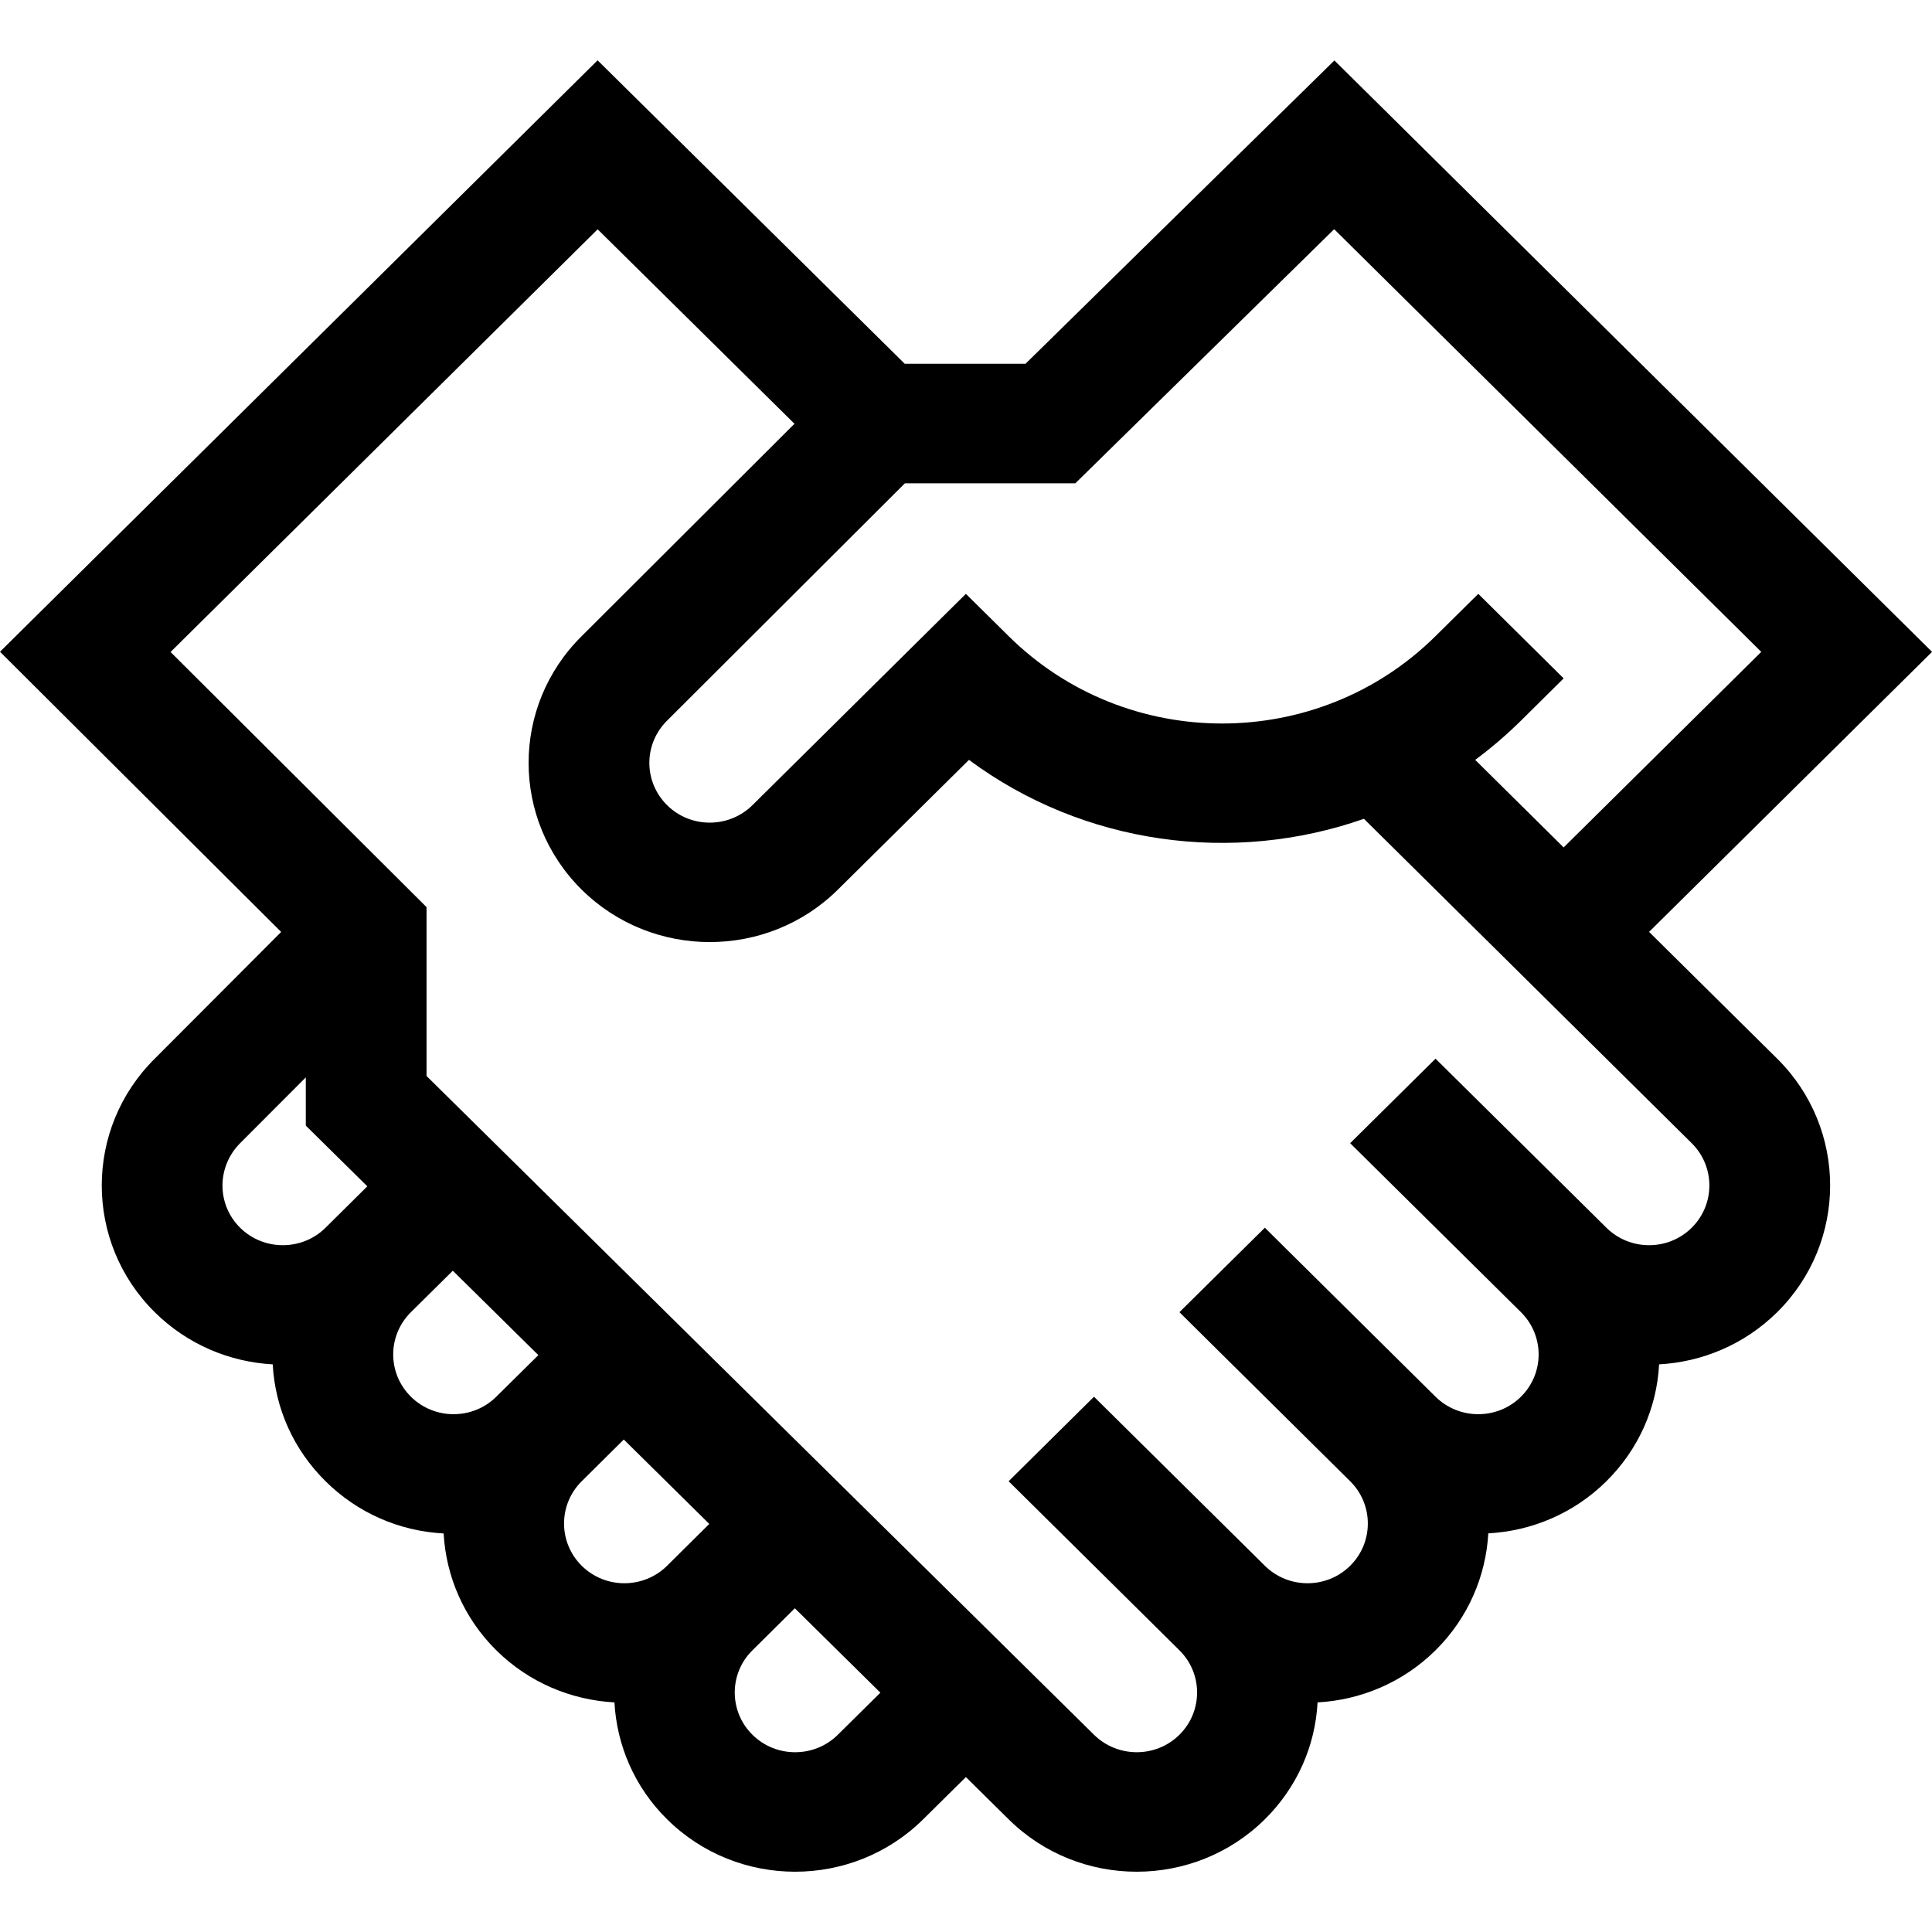 <svg width="32" height="32" viewBox="0 0 32 32" fill="none" xmlns="http://www.w3.org/2000/svg">
<g clip-path="url(#clip0_2229_11716)">
<path fill-rule="evenodd" clip-rule="evenodd" d="M27.314 15.435L32.001 10.797L22.102 1.001L16.986 6.025H14.985L9.898 0.999L-0 10.795L4.657 15.436L2.563 17.535C1.393 18.693 1.393 20.577 2.563 21.734C3.106 22.271 3.806 22.559 4.517 22.598C4.557 23.33 4.864 24.012 5.392 24.534C5.919 25.056 6.609 25.36 7.348 25.399C7.387 26.103 7.678 26.797 8.22 27.334C8.763 27.871 9.464 28.158 10.177 28.197C10.216 28.902 10.505 29.596 11.049 30.133C12.219 31.291 14.121 31.291 15.291 30.133L15.998 29.434L16.706 30.133C17.875 31.291 19.779 31.291 20.95 30.133C21.477 29.611 21.784 28.929 21.823 28.197C22.535 28.158 23.235 27.87 23.777 27.334C24.32 26.796 24.611 26.102 24.651 25.397C25.363 25.359 26.064 25.071 26.607 24.534C27.134 24.012 27.441 23.329 27.48 22.598C28.192 22.559 28.892 22.271 29.436 21.734C30.605 20.577 30.605 18.693 29.436 17.535L27.314 15.435ZM17.811 8.005L22.098 3.796L29.172 10.797L25.899 14.036L24.434 12.586C24.698 12.39 24.951 12.174 25.192 11.936L25.899 11.236L24.485 9.836L23.777 10.536C21.828 12.466 18.655 12.466 16.706 10.536L15.998 9.836L12.463 13.336C12.072 13.722 11.438 13.722 11.049 13.336C10.662 12.953 10.652 12.328 11.052 11.933L14.988 8.005H17.811ZM3.977 20.335C3.587 19.949 3.587 19.321 3.982 18.93L5.065 17.845V18.644L6.084 19.649L5.392 20.335C5.002 20.721 4.367 20.721 3.977 20.335ZM6.806 21.734L7.5 21.047L8.917 22.445L8.22 23.134C7.83 23.52 7.196 23.52 6.806 23.134C6.415 22.747 6.415 22.121 6.806 21.734ZM9.635 24.534L10.332 23.843L11.748 25.241L11.049 25.934C10.659 26.32 10.024 26.32 9.635 25.934C9.245 25.548 9.245 24.92 9.635 24.534ZM13.877 28.733C13.488 29.119 12.852 29.119 12.463 28.733C12.072 28.347 12.072 27.719 12.463 27.334L13.165 26.638L14.582 28.036L13.877 28.733ZM28.02 20.335C27.631 20.721 26.997 20.721 26.607 20.335L23.777 17.535L22.363 18.935L25.192 21.734C25.582 22.121 25.582 22.747 25.192 23.134C24.802 23.52 24.168 23.52 23.777 23.134L20.95 20.335L19.535 21.734L22.363 24.534C22.753 24.92 22.753 25.548 22.363 25.934C21.974 26.32 21.34 26.32 20.95 25.934L18.12 23.134L16.706 24.534L19.535 27.334C19.925 27.72 19.925 28.346 19.535 28.733C19.145 29.119 18.511 29.119 18.119 28.732L7.065 17.822V15.025L2.825 10.799L9.899 3.798L13.159 7.019L9.635 10.536C8.462 11.696 8.462 13.575 9.635 14.736C10.805 15.893 12.707 15.893 13.877 14.736L16.049 12.586C17.953 13.997 20.425 14.322 22.591 13.562L28.02 18.935C28.41 19.321 28.41 19.949 28.02 20.335Z" fill="black"/>
</g>
<defs>
<clipPath id="clip0_2229_11716">
<rect width="32" height="32" fill="white"/>
</clipPath>
</defs>
</svg>

